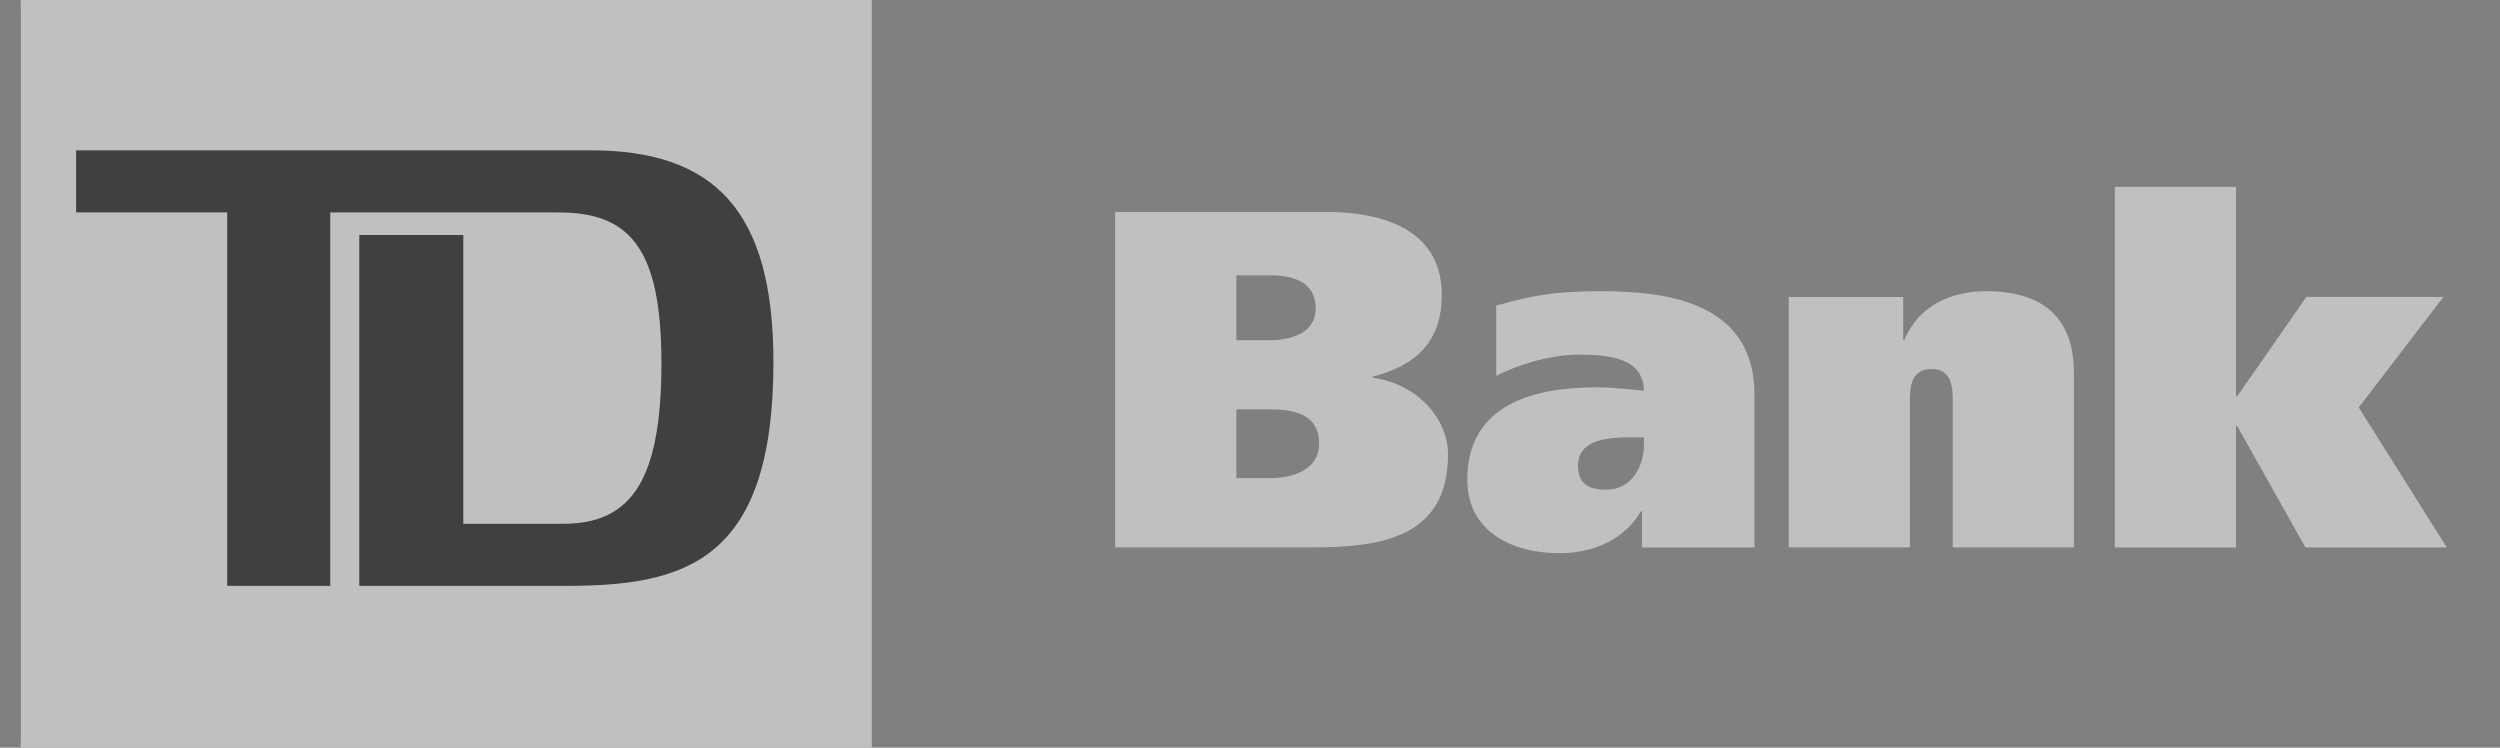 <svg xmlns="http://www.w3.org/2000/svg" width="107" height="32" viewBox="0 0 107 32" fill="none"><rect x="0" y="0" width="107" height="32" fill="#808080" stroke="none"/><g opacity="0.5" clip-path="url(#clip0_485_13239)"><path d="M36.918 0.455H-0.268V31.587H36.918V0.455Z" fill="black"></path><path d="M52.917 17.523H54.399C55.43 17.523 56.458 17.749 56.458 18.984C56.458 20.093 55.367 20.465 54.358 20.465H52.917V17.523ZM47.727 23.43H56.066C59.052 23.43 61.976 23.058 61.976 19.436C61.976 17.997 60.741 16.435 58.743 16.167V16.125C60.657 15.632 61.708 14.58 61.708 12.608C61.708 9.871 59.259 9.071 56.768 9.071H47.727V23.43ZM52.917 11.787H54.417C55.406 11.787 56.313 12.115 56.313 13.186C56.313 14.273 55.262 14.561 54.294 14.561H52.916V11.787H52.917Z" fill="white"></path><path d="M70.359 19.044C70.359 19.971 69.822 20.959 68.753 20.959C67.948 20.959 67.538 20.669 67.538 19.93C67.538 18.821 68.773 18.717 69.843 18.717H70.36V19.044H70.359ZM64.036 16.082C65.067 15.57 66.382 15.179 67.619 15.179C68.919 15.179 70.339 15.343 70.359 16.722C69.886 16.679 69.062 16.577 68.339 16.577C65.764 16.577 62.801 17.237 62.801 20.527C62.801 22.771 64.738 23.677 66.733 23.677C68.197 23.677 69.517 23.1 70.235 21.885H70.277V23.431H75.093V16.908C75.093 12.999 71.491 12.463 68.525 12.463C66.51 12.463 65.581 12.648 64.037 13.08V16.082H64.036Z" fill="white"></path><path d="M76.555 12.712H81.458V14.561H81.499C82.116 13.06 83.536 12.463 85 12.463C87.757 12.463 88.765 13.904 88.765 15.98V23.43H83.578V17.256C83.578 16.639 83.578 15.795 82.673 15.795C81.744 15.795 81.744 16.639 81.744 17.256V23.43H76.556V12.712H76.555Z" fill="white"></path><path d="M95.702 16.966H95.748L98.712 12.71H104.577L100.954 17.44L104.724 23.431H98.671L95.748 18.225H95.702V23.431H90.515V7.999H95.702V16.966Z" fill="white"></path><path d="M-0.737 31.997H37.314V-0H-0.737V31.997ZM24.241 25.075H15.377V10.058H19.829V22.418H24.11C27.066 22.418 28.309 20.486 28.309 15.533C28.309 10.541 26.895 9.092 23.897 9.092H14.135V25.075H9.724V9.092H3.258V6.433H25.266C30.577 6.433 33.103 9.009 33.103 15.493C33.103 24.028 29.334 25.075 24.241 25.075Z" fill="white"></path></g><defs><clipPath id="clip0_485_13239"><rect width="105.475" height="32" fill="white" transform="translate(0.888)"></rect></clipPath></defs></svg>